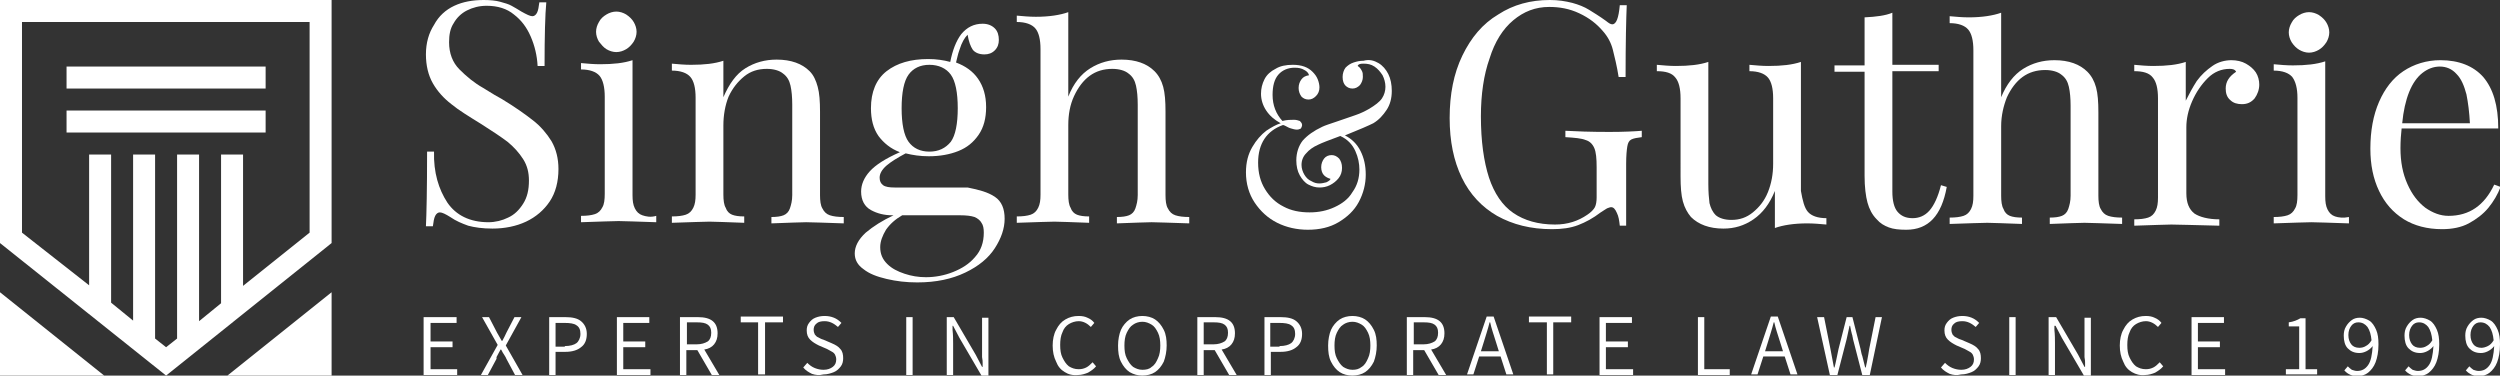 <?xml version="1.0" encoding="utf-8"?>
<!-- Generator: Adobe Illustrator 22.0.1, SVG Export Plug-In . SVG Version: 6.00 Build 0)  -->
<svg version="1.1" id="Layer_1" xmlns="http://www.w3.org/2000/svg" xmlns:xlink="http://www.w3.org/1999/xlink" x="0px" y="0px"
	 viewBox="0 0 432 64.9" style="enable-background:new 0 0 432 64.9;" xml:space="preserve">
<rect x="0" y="0" width="432" height="64.9" fill="#333333" stroke="none"/>
<style type="text/css">
	.st0{fill:#FFFFFF;}
</style>
<g>
	<g>
		<g>
			<g>
				<path class="st0" d="M77.3,35c1.5,2.2,3.9,3.4,7.1,3.4c1.2,0,2.4-0.3,3.4-0.8c1.1-0.5,1.9-1.3,2.6-2.4c0.7-1.1,1-2.4,1-4
					c0-1.4-0.3-2.6-1-3.7c-0.7-1.1-1.6-2.1-2.7-3c-1.2-0.9-2.7-1.9-4.6-3.1c-2.1-1.3-3.9-2.4-5.1-3.4c-1.3-1-2.4-2.2-3.2-3.6
					c-0.8-1.4-1.2-3.1-1.2-5c0-2,0.5-3.7,1.4-5.1C75.8,2.8,77,1.7,78.5,1c1.5-0.7,3.2-1,5.1-1c1.1,0,2.1,0.1,2.8,0.3s1.5,0.4,2,0.7
					c0.5,0.3,1.1,0.6,1.7,1C91,2.5,91.6,2.8,92,2.8c0.3,0,0.6-0.2,0.8-0.6c0.2-0.4,0.3-1,0.4-1.8h1.2c-0.2,2.1-0.3,5.8-0.3,11h-1.2
					c-0.1-1.8-0.5-3.5-1.2-5.1c-0.7-1.6-1.6-2.8-2.9-3.8C87.6,1.5,86,1,84.1,1c-1.3,0-2.4,0.3-3.4,0.8c-1,0.5-1.8,1.3-2.3,2.2
					c-0.6,0.9-0.8,2-0.8,3.3c0,1.9,0.6,3.5,1.8,4.7c1.2,1.2,2.5,2.3,4.1,3.2c1.6,1,2.6,1.6,3.2,1.9c2.3,1.4,4,2.6,5.4,3.7
					c1.3,1,2.4,2.3,3.2,3.6c0.8,1.4,1.2,3,1.2,4.8c0,2.2-0.5,4.1-1.5,5.6c-1,1.5-2.4,2.7-4.1,3.5c-1.7,0.8-3.7,1.2-5.8,1.2
					c-1.7,0-3.1-0.2-4.2-0.5c-1.1-0.4-2.1-0.8-3.1-1.5c-0.8-0.5-1.4-0.8-1.8-0.8c-0.3,0-0.6,0.2-0.8,0.6c-0.2,0.4-0.3,1-0.4,1.8
					h-1.2c0.1-2,0.2-6.3,0.2-12.9h1.2C74.9,29.8,75.8,32.7,77.3,35z"/>
				<path class="st0" d="M128.8,11.8c1.6-1,3.4-1.5,5.4-1.5c2.5,0,4.4,0.7,5.7,2c0.7,0.7,1.1,1.6,1.4,2.7c0.3,1.1,0.4,2.5,0.4,4.3
					v14.4c0,1,0.1,1.8,0.4,2.3c0.3,0.6,0.7,1,1.3,1.2c0.6,0.2,1.4,0.3,2.4,0.3v1.1c-3.3-0.1-5.4-0.2-6.5-0.2c-1,0-3,0.1-6,0.2v-1.1
					c0.9,0,1.6-0.1,2.1-0.3c0.5-0.2,0.9-0.6,1.1-1.2c0.2-0.6,0.4-1.3,0.4-2.3V18.1c0-1.3-0.1-2.4-0.3-3.3c-0.2-0.9-0.6-1.6-1.3-2.1
					c-0.6-0.5-1.6-0.8-2.8-0.8c-1.5,0-2.8,0.4-3.9,1.3c-1.1,0.9-2,2-2.7,3.5c-0.6,1.5-0.9,3.2-0.9,5v11.9c0,1,0.1,1.8,0.4,2.3
					c0.2,0.6,0.6,1,1.1,1.2c0.5,0.2,1.2,0.3,2.1,0.3v1.1c-3-0.1-5-0.2-6-0.2c-1,0-3.2,0.1-6.5,0.2v-1.1c1,0,1.8-0.1,2.4-0.3
					c0.6-0.2,1-0.6,1.3-1.2c0.3-0.6,0.4-1.3,0.4-2.3V16.9c0-1.7-0.3-2.9-0.9-3.6s-1.7-1.1-3.2-1.1V11c1.1,0.1,2.2,0.2,3.3,0.2
					c2.3,0,4.1-0.2,5.6-0.7v6.3C126,14.5,127.2,12.8,128.8,11.8z"/>
				<path class="st0" d="M171.9,34c1.2,0.8,1.7,2.1,1.7,3.8c0,1.7-0.6,3.4-1.7,5.1c-1.1,1.7-2.8,3.1-5.1,4.2c-2.3,1.1-5,1.7-8.3,1.7
					c-1.9,0-3.6-0.2-5.3-0.6c-1.7-0.4-3-0.9-4-1.7c-1-0.7-1.5-1.6-1.5-2.7c0-1.2,0.6-2.4,1.9-3.6c1.3-1.1,2.9-2.1,4.8-3h-0.2
					c-1.4,0-2.6-0.3-3.7-0.9c-1.1-0.6-1.7-1.7-1.7-3.2c0-1.2,0.5-2.4,1.5-3.5c1-1.1,2.7-2.2,5.2-3.3c-1.6-0.6-2.8-1.6-3.7-2.8
					c-0.9-1.3-1.3-2.9-1.3-4.8c0-2.8,0.9-5,2.7-6.4c1.8-1.4,4.2-2.1,7.2-2.1c1.4,0,2.7,0.2,3.8,0.5c0.4-2,1-3.6,1.9-4.8
					c1-1.2,2.2-1.8,3.7-1.8c0.9,0,1.6,0.3,2.1,0.8c0.5,0.5,0.7,1.2,0.7,2c0,0.7-0.2,1.3-0.7,1.8c-0.5,0.5-1.1,0.7-1.8,0.7
					c-0.9,0-1.6-0.3-2-0.8c-0.4-0.6-0.7-1.4-0.9-2.6c-0.5,0.5-1,1.3-1.4,2.6c-0.3,0.8-0.4,1.5-0.6,2.2c1.6,0.6,2.9,1.5,3.8,2.8
					c0.9,1.3,1.4,2.9,1.4,4.9c0,1.9-0.4,3.5-1.3,4.8c-0.9,1.3-2,2.2-3.5,2.8c-1.5,0.6-3.2,0.9-5.1,0.9c-1.5,0-2.8-0.2-4-0.5
					c-1.5,0.8-2.6,1.5-3.3,2.1c-0.8,0.7-1.2,1.4-1.2,2.1c0,0.6,0.2,1,0.6,1.3c0.4,0.3,1.1,0.4,2,0.4h12.6
					C169.2,32.8,170.7,33.2,171.9,34z M153.1,39.7c-0.6,1-1,2-1,3c0,1.2,0.4,2.1,1.2,2.9c0.8,0.8,1.8,1.3,3,1.7
					c1.2,0.4,2.4,0.6,3.7,0.6c1.6,0,3.2-0.3,4.7-0.9c1.5-0.6,2.8-1.4,3.8-2.6c1-1.1,1.5-2.5,1.5-4.2c0-0.7-0.1-1.3-0.4-1.7
					c-0.2-0.4-0.7-0.8-1.2-1c-0.6-0.2-1.4-0.3-2.5-0.3h-10C154.7,37.9,153.8,38.7,153.1,39.7z M157,12.9c-0.8,1.1-1.2,3.1-1.2,5.8
					c0,2.7,0.4,4.7,1.2,5.8c0.8,1.1,2,1.7,3.6,1.7c1.6,0,2.8-0.6,3.7-1.7c0.8-1.1,1.2-3.1,1.2-5.8s-0.4-4.7-1.2-5.8
					c-0.8-1.1-2.1-1.7-3.7-1.7C159,11.2,157.8,11.8,157,12.9z"/>
				<path class="st0" d="M188.4,11.8c1.6-1,3.4-1.5,5.4-1.5c2.5,0,4.4,0.7,5.7,2c0.7,0.7,1.2,1.6,1.5,2.7c0.3,1.1,0.4,2.5,0.4,4.3
					v14.4c0,1,0.1,1.8,0.4,2.3c0.3,0.6,0.7,1,1.3,1.2c0.6,0.2,1.4,0.3,2.4,0.3v1.1c-3.4-0.1-5.5-0.2-6.5-0.2c-1,0-3,0.1-6,0.2v-1.1
					c0.9,0,1.6-0.1,2.1-0.3c0.5-0.2,0.9-0.6,1.1-1.2c0.2-0.6,0.4-1.3,0.4-2.3V18.1c0-1.3-0.1-2.4-0.3-3.3s-0.6-1.6-1.3-2.1
					c-0.6-0.5-1.6-0.8-2.8-0.8c-1.5,0-2.8,0.4-3.9,1.2c-1.1,0.8-2,2-2.7,3.5s-1,3.2-1,5v12c0,1,0.1,1.8,0.4,2.3
					c0.2,0.6,0.6,1,1.1,1.2c0.5,0.2,1.2,0.3,2.1,0.3v1.1c-3-0.1-5-0.2-6-0.2c-1,0-3.2,0.1-6.5,0.2v-1.1c1,0,1.8-0.1,2.4-0.3
					c0.6-0.2,1-0.6,1.3-1.2c0.3-0.6,0.4-1.3,0.4-2.3V8.5c0-1.7-0.3-2.9-0.9-3.6s-1.7-1.1-3.2-1.1V2.7c1.1,0.1,2.2,0.2,3.3,0.2
					c2.3,0,4.2-0.3,5.6-0.8v14.6C185.5,14.4,186.8,12.8,188.4,11.8z"/>
				<g>
					<path class="st0" d="M104.8,8.5c0.5,0.3,1.1,0.5,1.7,0.5c0.6,0,1.2-0.2,1.7-0.5c0.5-0.3,0.9-0.7,1.3-1.3
						c0.3-0.5,0.5-1.1,0.5-1.7s-0.2-1.2-0.5-1.7c-0.3-0.5-0.7-0.9-1.3-1.3c-0.5-0.3-1.1-0.5-1.7-0.5c-0.6,0-1.2,0.2-1.7,0.5
						c-0.5,0.3-1,0.7-1.3,1.3c-0.3,0.5-0.5,1.1-0.5,1.7s0.2,1.2,0.5,1.7C103.9,7.7,104.3,8.2,104.8,8.5z"/>
					<path class="st0" d="M111,37.2c-0.6-0.2-1-0.6-1.3-1.2c-0.3-0.6-0.4-1.3-0.4-2.3V10.4c-1.5,0.5-3.3,0.7-5.6,0.7
						c-1.1,0-2.2-0.1-3.3-0.2v1.1c1.5,0,2.6,0.4,3.2,1.1s0.9,2,0.9,3.6v16.8c0,1-0.1,1.8-0.4,2.3c-0.3,0.6-0.7,1-1.3,1.2
						c-0.6,0.2-1.4,0.3-2.4,0.3v1.1c3.3-0.1,5.5-0.2,6.5-0.2c1,0,3.2,0.1,6.5,0.2v-1.1C112.4,37.6,111.6,37.4,111,37.2z"/>
				</g>
			</g>
			<path class="st0" d="M238.2,10.9c0.7,0.4,1.3,1.1,1.7,1.9c0.4,0.8,0.6,1.8,0.6,2.9c0,1.3-0.3,2.4-0.9,3.3
				c-0.6,0.9-1.3,1.7-2.3,2.3c-0.8,0.4-2.4,1.1-4.9,2.1c1.2,0.6,2.1,1.5,2.7,2.7c0.6,1.2,0.9,2.5,0.9,4.1c0,1.6-0.4,3.2-1.2,4.7
				c-0.8,1.5-2,2.6-3.5,3.5c-1.5,0.9-3.3,1.3-5.3,1.3c-1.9,0-3.7-0.4-5.3-1.2c-1.6-0.8-2.9-2-3.9-3.5c-1-1.5-1.5-3.3-1.5-5.2
				c0-1.8,0.4-3.2,1.1-4.4c0.7-1.2,1.5-2.1,2.4-2.8c0.9-0.6,1.8-1.1,2.5-1.3c-1.1-0.6-1.9-1.3-2.5-2.2c-0.6-0.9-0.9-1.9-0.9-2.9
				c0-0.9,0.2-1.7,0.6-2.5c0.4-0.8,1.1-1.4,1.9-1.8c0.8-0.5,1.8-0.7,3-0.7c1.5,0,2.6,0.4,3.4,1.2c0.4,0.4,0.7,0.8,0.9,1.3
				c0.2,0.5,0.3,1,0.3,1.4c0,0.6-0.2,1.1-0.6,1.5c-0.4,0.4-0.8,0.6-1.3,0.6c-0.5,0-0.9-0.2-1.2-0.5c-0.3-0.4-0.5-0.9-0.5-1.5
				c0-0.6,0.2-1.1,0.5-1.5c0.3-0.4,0.7-0.6,1.3-0.7c-0.1-0.4-0.4-0.7-0.8-0.9c-0.5-0.3-1-0.4-1.7-0.4c-1.1,0-2.1,0.4-2.8,1.2
				s-1,2-1,3.5c0,1.8,0.6,3.3,1.7,4.5c0.8-0.2,1.4-0.2,2-0.2c0.4,0,0.7,0.1,1,0.2c0.2,0.2,0.4,0.4,0.4,0.7c0,0.2-0.1,0.4-0.2,0.6
				c-0.2,0.1-0.4,0.2-0.7,0.2c-0.3,0-0.7-0.1-1-0.2c-0.4-0.1-0.7-0.3-0.9-0.4c-0.2-0.1-0.4-0.2-0.5-0.2c-2.8,1-4.3,3.2-4.3,6.5
				c0,1.8,0.4,3.3,1.2,4.6c0.8,1.3,1.8,2.3,3.2,3c1.3,0.7,2.8,1,4.5,1c1.6,0,3-0.3,4.3-0.9c1.3-0.6,2.4-1.4,3.1-2.6
				c0.8-1.1,1.2-2.4,1.2-3.9c0-1-0.2-2.1-0.7-3.2c-0.5-1.1-1.3-2-2.6-2.6c-1.9,0.7-3.2,1.2-3.8,1.5c-0.9,0.4-1.6,0.9-2.1,1.5
				c-0.5,0.5-0.8,1.2-0.8,2c0,0.6,0.2,1.2,0.5,1.7c0.3,0.5,0.7,0.9,1.2,1.1c0.5,0.3,0.9,0.4,1.4,0.4c0.4,0,0.8-0.1,1.2-0.2
				c0.4-0.2,0.7-0.4,0.7-0.6c-0.4-0.1-0.8-0.3-1.1-0.6c-0.3-0.3-0.5-0.8-0.5-1.4c0-0.6,0.2-1.1,0.5-1.5c0.3-0.4,0.8-0.6,1.3-0.6
				c0.5,0,0.9,0.2,1.3,0.6c0.3,0.4,0.5,0.9,0.5,1.6c0,0.7-0.2,1.3-0.6,1.8c-0.4,0.5-0.9,0.9-1.5,1.2s-1.2,0.4-1.8,0.4
				c-0.7,0-1.3-0.2-1.9-0.5c-0.6-0.3-1.1-0.9-1.5-1.6c-0.4-0.7-0.6-1.6-0.6-2.6c0-1.3,0.4-2.5,1.1-3.4c0.8-0.9,1.9-1.7,3.4-2.4
				c0.4-0.2,1.3-0.5,2.5-0.9c1.2-0.4,2.3-0.8,3.2-1.1c0.9-0.3,1.7-0.7,2.4-1.1c1-0.6,1.8-1.2,2.2-1.8c0.4-0.6,0.6-1.3,0.6-2
				c0-0.7-0.2-1.4-0.5-2c-0.4-0.6-0.8-1.1-1.4-1.5c-0.6-0.4-1.2-0.5-1.9-0.5c-0.6,0-0.9,0.1-1,0.4c0.3,0.2,0.5,0.4,0.7,0.8
				c0.2,0.3,0.2,0.7,0.2,1.1c0,0.5-0.2,1-0.5,1.4c-0.4,0.4-0.8,0.6-1.3,0.6c-0.5,0-0.9-0.2-1.2-0.5c-0.3-0.3-0.5-0.8-0.5-1.5
				c0-0.6,0.2-1.2,0.5-1.6c0.4-0.4,0.8-0.7,1.4-0.9c0.6-0.2,1.1-0.3,1.7-0.3C236.7,10.2,237.5,10.5,238.2,10.9z"/>
			<g>
				<path class="st0" d="M279.4,36.8c-0.3-0.7-0.6-1-1-1c-0.2,0-0.4,0.1-0.7,0.2c-0.2,0.1-0.6,0.4-1.1,0.7c-1.3,1-2.6,1.7-3.9,2.2
					c-1.3,0.5-2.8,0.7-4.5,0.7c-3.7,0-6.8-0.8-9.5-2.3c-2.6-1.5-4.7-3.7-6.1-6.6c-1.4-2.9-2.1-6.3-2.1-10.3c0-4.1,0.7-7.7,2.2-10.8
					c1.5-3.1,3.5-5.5,6.2-7.1c2.6-1.7,5.6-2.5,8.9-2.5c1.5,0,2.7,0.2,3.9,0.5c1.1,0.3,2.1,0.7,2.9,1.2s1.8,1.1,2.9,1.9
					c0.5,0.4,0.8,0.6,1.1,0.6c0.7,0,1.1-1.1,1.3-3.3h1.2c-0.1,2.3-0.2,6.5-0.2,12.4h-1.2c-0.3-1.9-0.7-3.5-1-4.7s-0.9-2.3-1.7-3.2
					c-1.1-1.3-2.4-2.3-4.1-3.1c-1.7-0.8-3.4-1.1-5.2-1.1c-2.4,0-4.4,0.8-6.2,2.3c-1.8,1.5-3.2,3.7-4.1,6.6c-1,2.8-1.5,6.2-1.5,10
					c0,4.3,0.5,7.8,1.4,10.6c0.9,2.7,2.3,4.8,4.2,6.1c1.9,1.3,4.3,2,7.2,2c2.2,0,4-0.6,5.6-1.7c0.6-0.4,1.1-0.9,1.3-1.3
					c0.2-0.4,0.3-1,0.3-1.7v-5.2c0-1.5-0.1-2.6-0.4-3.3c-0.3-0.7-0.8-1.2-1.5-1.4c-0.7-0.3-1.9-0.4-3.5-0.5v-1.1
					c1.8,0.1,4.3,0.2,7.6,0.2c2.5,0,4.4-0.1,5.6-0.2v1.1c-0.8,0.1-1.4,0.2-1.8,0.4c-0.4,0.2-0.6,0.6-0.7,1.2c-0.1,0.6-0.2,1.6-0.2,3
					v10.7h-1.1C279.8,38.1,279.7,37.4,279.4,36.8z"/>
				<path class="st0" d="M312.4,36.6c0.6,0.7,1.7,1.1,3.2,1.1v1.1c-1.1-0.1-2.2-0.2-3.3-0.2c-2.3,0-4.2,0.3-5.6,0.8v-6.4
					c-0.9,2.2-2.1,3.8-3.7,4.9s-3.3,1.6-5.2,1.6c-2.4,0-4.3-0.7-5.6-2c-0.6-0.7-1.1-1.6-1.4-2.7c-0.3-1.1-0.4-2.6-0.4-4.3V17
					c0-1.7-0.3-2.9-0.9-3.6c-0.6-0.8-1.7-1.1-3.2-1.1v-1.1c1.1,0.1,2.2,0.2,3.3,0.2c2.3,0,4.1-0.2,5.6-0.7v21.1
					c0,1.4,0.1,2.5,0.2,3.3c0.2,0.8,0.5,1.5,1.1,2.1c0.6,0.5,1.5,0.8,2.7,0.8c1.4,0,2.6-0.4,3.7-1.3c1.1-0.9,2-2,2.6-3.5
					c0.6-1.5,0.9-3.1,0.9-4.9V17c0-1.7-0.3-2.9-0.9-3.6s-1.7-1.1-3.2-1.1v-1.1c1.1,0.1,2.2,0.2,3.3,0.2c2.3,0,4.1-0.2,5.6-0.7V33
					C311.5,34.7,311.8,35.9,312.4,36.6z"/>
				<path class="st0" d="M335,11.2v1.1h-8v20.8c0,1.6,0.3,2.8,0.9,3.5c0.6,0.7,1.4,1.1,2.6,1.1c1.1,0,2.1-0.4,2.9-1.3
					c0.8-0.9,1.5-2.4,2-4.4l1,0.3c-0.9,5-3.2,7.4-7,7.4c-1.2,0-2.2-0.1-3-0.4c-0.8-0.3-1.5-0.7-2.1-1.4c-0.8-0.8-1.3-1.8-1.6-2.9
					c-0.3-1.1-0.5-2.7-0.5-4.6v-18H317v-1.1h5.2V3c2-0.1,3.6-0.3,4.8-0.8v9H335z"/>
				<path class="st0" d="M349.6,11.9c1.6-1,3.4-1.5,5.4-1.5c2.5,0,4.4,0.7,5.7,2c0.7,0.7,1.2,1.6,1.5,2.7c0.3,1.1,0.4,2.5,0.4,4.3
					v14.4c0,1,0.1,1.8,0.4,2.3c0.3,0.6,0.7,1,1.3,1.2c0.6,0.2,1.4,0.3,2.4,0.3v1.1c-3.4-0.1-5.5-0.2-6.5-0.2c-1,0-3,0.1-6,0.2v-1.1
					c0.9,0,1.6-0.1,2.1-0.3c0.5-0.2,0.9-0.6,1.1-1.2c0.2-0.6,0.4-1.3,0.4-2.3V18.3c0-1.3-0.1-2.4-0.3-3.3s-0.6-1.6-1.3-2.1
					c-0.6-0.5-1.6-0.8-2.8-0.8c-1.5,0-2.8,0.4-3.9,1.2c-1.1,0.8-2,2-2.7,3.5c-0.6,1.5-1,3.2-1,5v12c0,1,0.1,1.8,0.4,2.3
					c0.2,0.6,0.6,1,1.1,1.2c0.5,0.2,1.2,0.3,2.1,0.3v1.1c-3-0.1-5-0.2-6-0.2c-1,0-3.2,0.1-6.5,0.2v-1.1c1,0,1.8-0.1,2.4-0.3
					c0.6-0.2,1-0.6,1.3-1.2c0.3-0.6,0.4-1.3,0.4-2.3V8.7c0-1.7-0.3-2.9-0.9-3.6c-0.6-0.7-1.7-1.1-3.2-1.1V2.8
					c1.1,0.1,2.2,0.2,3.3,0.2c2.3,0,4.2-0.3,5.6-0.8v14.6C346.7,14.6,348,12.9,349.6,11.9z"/>
				<path class="st0" d="M379.6,14c0.8-1.1,1.7-1.9,2.7-2.6s2.2-1,3.3-1c0.9,0,1.8,0.2,2.5,0.6c0.7,0.4,1.3,0.9,1.7,1.5
					c0.4,0.6,0.6,1.4,0.6,2.1c0,0.9-0.3,1.7-0.8,2.4c-0.6,0.7-1.3,1-2.2,1c-0.8,0-1.5-0.2-2-0.7c-0.6-0.5-0.8-1.2-0.8-2
					c0-1.2,0.6-2.1,1.8-2.9c-0.2-0.4-0.6-0.5-1.1-0.5c-1.4,0-2.7,0.5-3.8,1.6c-1.1,1.1-2,2.4-2.7,4s-1,3.1-1,4.5v11.4
					c0,1.7,0.5,2.8,1.4,3.5c0.9,0.6,2.4,1,4.3,1v1.1c-4.4-0.1-7.2-0.2-8.3-0.2c-0.9,0-3.1,0.1-6.4,0.2v-1.1c1,0,1.8-0.1,2.4-0.3
					c0.6-0.2,1-0.6,1.3-1.2c0.3-0.6,0.4-1.3,0.4-2.3V17c0-1.7-0.3-2.9-0.9-3.6c-0.6-0.8-1.7-1.1-3.2-1.1v-1.1
					c1.1,0.1,2.2,0.2,3.3,0.2c2.3,0,4.1-0.2,5.6-0.7v6.7C378.3,16.2,378.9,15.1,379.6,14z"/>
				<g>
					<path class="st0" d="M397.3,8.6c0.5,0.3,1.1,0.5,1.7,0.5c0.6,0,1.2-0.2,1.7-0.5c0.5-0.3,0.9-0.7,1.3-1.3
						c0.3-0.5,0.5-1.1,0.5-1.7s-0.2-1.2-0.5-1.7c-0.3-0.5-0.7-0.9-1.3-1.3c-0.5-0.3-1.1-0.5-1.7-0.5c-0.6,0-1.2,0.2-1.7,0.5
						c-0.5,0.3-1,0.7-1.3,1.3c-0.3,0.5-0.5,1.1-0.5,1.7s0.2,1.2,0.5,1.7C396.4,7.9,396.8,8.3,397.3,8.6z"/>
					<path class="st0" d="M403.5,37.4c-0.6-0.2-1-0.6-1.3-1.2c-0.3-0.6-0.4-1.3-0.4-2.3V10.6c-1.5,0.5-3.3,0.7-5.6,0.7
						c-1.1,0-2.2-0.1-3.3-0.2v1.1c1.5,0,2.6,0.4,3.2,1.1c0.6,0.8,0.9,2,0.9,3.6v16.8c0,1-0.1,1.8-0.4,2.3c-0.3,0.6-0.7,1-1.3,1.2
						c-0.6,0.2-1.4,0.3-2.4,0.3v1.1c3.3-0.1,5.5-0.2,6.5-0.2c1,0,3.2,0.1,6.5,0.2v-1.1C404.9,37.7,404.1,37.6,403.5,37.4z"/>
				</g>
				<path class="st0" d="M430,35.9c-0.9,1.1-2.1,2-3.4,2.7s-2.9,1-4.6,1c-2.6,0-4.8-0.6-6.6-1.7c-1.9-1.2-3.3-2.8-4.3-4.9
					c-1-2.1-1.5-4.5-1.5-7.3c0-3.1,0.5-5.8,1.5-8.1c1-2.3,2.4-4.1,4.2-5.3c1.8-1.2,4-1.9,6.4-1.9c3.2,0,5.7,1,7.4,2.9
					c1.7,2,2.6,4.9,2.6,8.9H415c-0.1,0.9-0.2,2.1-0.2,3.4c0,2.4,0.4,4.4,1.2,6.2c0.8,1.8,1.8,3.1,3.1,4.1c1.3,0.9,2.6,1.4,4,1.4
					c3.6,0,6.2-1.8,7.9-5.4l1.1,0.4C431.6,33.6,430.9,34.8,430,35.9z M426.2,16.3c-0.4-1.5-0.9-2.7-1.7-3.5
					c-0.8-0.9-1.8-1.3-2.9-1.3c-1.1,0-2.1,0.4-3,1.1c-0.9,0.7-1.7,1.8-2.3,3.3c-0.6,1.5-1,3.3-1.2,5.4h11.7
					C426.7,19.4,426.5,17.8,426.2,16.3z"/>
			</g>
		</g>
		<g>
			<path class="st0" d="M73.2,54.8h5.7v1h-4.5V59h3.8V60h-3.8v3.8H79v1h-5.8V54.8z"/>
			<path class="st0" d="M86,59.6l-2.7-4.8h1.2l1.4,2.7l0.8,1.4h0.1c0.3-0.5,0.5-1,0.7-1.4l1.4-2.7h1.2l-2.7,4.9l2.9,5.1H89L87.5,62
				c-0.1-0.3-0.4-0.7-0.7-1.2c0,0,0-0.1-0.1-0.2c0-0.1-0.1-0.1-0.1-0.2h-0.1c-0.2,0.3-0.4,0.8-0.7,1.3L85.8,62l-1.5,2.8h-1.2
				L86,59.6z"/>
			<path class="st0" d="M94.9,54.8h2.8c1.2,0,2.1,0.2,2.7,0.7c0.6,0.5,1,1.2,1,2.2c0,1-0.3,1.8-1,2.3c-0.6,0.5-1.5,0.8-2.7,0.8h-1.7
				v4h-1.1V54.8z M97.6,59.8c0.9,0,1.6-0.2,2-0.5c0.4-0.3,0.7-0.9,0.7-1.6c0-0.7-0.2-1.2-0.7-1.5c-0.4-0.3-1.1-0.4-2.1-0.4h-1.5v4.1
				H97.6z"/>
			<path class="st0" d="M106.5,54.8h5.7v1h-4.5V59h3.8V60h-3.8v3.8h4.7v1h-5.8V54.8z"/>
			<path class="st0" d="M123,64.8l-2.5-4.3h-1.9v4.3h-1.1v-10h3.1c2.3,0,3.4,0.9,3.4,2.8c0,0.8-0.2,1.4-0.6,1.9
				c-0.4,0.5-1,0.8-1.7,0.9l2.6,4.4H123z M118.7,59.5h1.7c0.8,0,1.4-0.2,1.9-0.5c0.4-0.3,0.6-0.8,0.6-1.5c0-0.7-0.2-1.1-0.6-1.4
				c-0.4-0.3-1-0.4-1.9-0.4h-1.7V59.5z"/>
			<path class="st0" d="M131,55.7H128v-1h7.3v1h-3.1v9H131V55.7z"/>
			<path class="st0" d="M140.3,64.6c-0.6-0.3-1.1-0.6-1.5-1.1l0.7-0.8c0.4,0.4,0.8,0.7,1.3,0.9c0.5,0.2,1,0.3,1.5,0.3
				c0.7,0,1.2-0.2,1.6-0.5c0.4-0.3,0.6-0.7,0.6-1.3c0-0.3-0.1-0.6-0.2-0.8c-0.1-0.2-0.3-0.4-0.5-0.5c-0.2-0.1-0.5-0.3-0.9-0.5
				l-1.4-0.6c-0.6-0.3-1.1-0.6-1.5-1c-0.4-0.4-0.6-0.9-0.6-1.6c0-0.5,0.1-0.9,0.4-1.3c0.3-0.4,0.6-0.7,1.1-0.9
				c0.5-0.2,1-0.3,1.6-0.3c0.6,0,1.1,0.1,1.6,0.3c0.5,0.2,0.9,0.5,1.3,0.9l-0.6,0.7c-0.7-0.6-1.4-1-2.3-1c-0.6,0-1.1,0.1-1.4,0.4
				c-0.4,0.3-0.5,0.7-0.5,1.1c0,0.3,0.1,0.6,0.2,0.8c0.2,0.2,0.3,0.4,0.6,0.5c0.2,0.1,0.5,0.3,0.9,0.4l1.4,0.6
				c0.7,0.3,1.2,0.6,1.5,1c0.4,0.4,0.5,1,0.5,1.6c0,0.5-0.1,1-0.4,1.4c-0.3,0.4-0.7,0.8-1.2,1c-0.5,0.2-1.1,0.4-1.8,0.4
				C141.5,64.9,140.9,64.8,140.3,64.6z"/>
			<path class="st0" d="M156.6,54.8h1.1v10h-1.1V54.8z"/>
			<path class="st0" d="M163.6,54.8h1.2l3.8,6.5l1.1,2.1h0.1l0-0.7c0-0.2,0-0.5-0.1-1c0-0.5,0-1,0-1.4v-5.4h1.1v10h-1.2l-3.8-6.5
				l-1.1-2.1h-0.1l0,0.7c0.1,0.9,0.1,1.7,0.1,2.3v5.5h-1.1V54.8z"/>
			<path class="st0" d="M184,64.3c-0.7-0.4-1.2-1-1.5-1.8c-0.4-0.8-0.6-1.7-0.6-2.8c0-1,0.2-2,0.6-2.7c0.4-0.8,0.9-1.4,1.6-1.8
				c0.7-0.4,1.4-0.6,2.3-0.6c0.6,0,1.1,0.1,1.5,0.3c0.5,0.2,0.9,0.5,1.2,0.9l-0.6,0.7c-0.6-0.6-1.3-1-2.1-1c-0.6,0-1.2,0.2-1.7,0.5
				c-0.5,0.3-0.9,0.8-1.1,1.4c-0.3,0.6-0.4,1.4-0.4,2.2c0,0.9,0.1,1.6,0.4,2.2c0.3,0.6,0.6,1.1,1.1,1.5c0.5,0.3,1,0.5,1.7,0.5
				c0.5,0,0.9-0.1,1.3-0.3c0.4-0.2,0.7-0.5,1.1-0.9l0.6,0.7c-0.4,0.5-0.9,0.8-1.4,1.1c-0.5,0.2-1.1,0.4-1.7,0.4
				C185.4,64.9,184.6,64.7,184,64.3z"/>
			<path class="st0" d="M195.2,64.3c-0.6-0.4-1.1-1-1.5-1.8s-0.5-1.7-0.5-2.8c0-1,0.2-2,0.5-2.7s0.9-1.4,1.5-1.8
				c0.6-0.4,1.4-0.6,2.2-0.6c0.8,0,1.6,0.2,2.2,0.6c0.6,0.4,1.1,1,1.5,1.8c0.4,0.8,0.5,1.7,0.5,2.7c0,1-0.2,2-0.5,2.8
				c-0.4,0.8-0.9,1.4-1.5,1.8c-0.6,0.4-1.4,0.6-2.2,0.6C196.6,64.9,195.9,64.7,195.2,64.3z M199,63.4c0.5-0.3,0.8-0.8,1.1-1.5
				c0.3-0.6,0.4-1.4,0.4-2.2c0-0.8-0.1-1.6-0.4-2.2c-0.3-0.6-0.6-1.1-1.1-1.4c-0.5-0.3-1-0.5-1.6-0.5c-0.6,0-1.2,0.2-1.6,0.5
				c-0.5,0.3-0.8,0.8-1.1,1.4c-0.3,0.6-0.4,1.4-0.4,2.2c0,0.9,0.1,1.6,0.4,2.2c0.3,0.6,0.6,1.1,1.1,1.5c0.5,0.3,1,0.5,1.6,0.5
				S198.6,63.8,199,63.4z"/>
			<path class="st0" d="M212.4,64.8l-2.5-4.3H208v4.3h-1.1v-10h3.1c2.3,0,3.4,0.9,3.4,2.8c0,0.8-0.2,1.4-0.6,1.9
				c-0.4,0.5-1,0.8-1.7,0.9l2.6,4.4H212.4z M208,59.5h1.7c0.8,0,1.4-0.2,1.9-0.5c0.4-0.3,0.6-0.8,0.6-1.5c0-0.7-0.2-1.1-0.6-1.4
				s-1-0.4-1.9-0.4H208V59.5z"/>
			<path class="st0" d="M218.5,54.8h2.8c1.2,0,2.1,0.2,2.7,0.7c0.6,0.5,1,1.2,1,2.2c0,1-0.3,1.8-1,2.3c-0.6,0.5-1.5,0.8-2.7,0.8
				h-1.7v4h-1.1V54.8z M221.1,59.8c0.9,0,1.6-0.2,2-0.5c0.4-0.3,0.7-0.9,0.7-1.6c0-0.7-0.2-1.2-0.7-1.5c-0.4-0.3-1.1-0.4-2.1-0.4
				h-1.5v4.1H221.1z"/>
			<path class="st0" d="M231.5,64.3c-0.6-0.4-1.1-1-1.5-1.8s-0.5-1.7-0.5-2.8c0-1,0.2-2,0.5-2.7s0.9-1.4,1.5-1.8
				c0.6-0.4,1.4-0.6,2.2-0.6c0.8,0,1.6,0.2,2.2,0.6c0.6,0.4,1.1,1,1.5,1.8c0.4,0.8,0.5,1.7,0.5,2.7c0,1-0.2,2-0.5,2.8
				c-0.4,0.8-0.9,1.4-1.5,1.8c-0.6,0.4-1.4,0.6-2.2,0.6C232.9,64.9,232.1,64.7,231.5,64.3z M235.3,63.4c0.5-0.3,0.8-0.8,1.1-1.5
				c0.3-0.6,0.4-1.4,0.4-2.2c0-0.8-0.1-1.6-0.4-2.2c-0.3-0.6-0.6-1.1-1.1-1.4c-0.5-0.3-1-0.5-1.6-0.5c-0.6,0-1.2,0.2-1.6,0.5
				c-0.5,0.3-0.8,0.8-1.1,1.4c-0.3,0.6-0.4,1.4-0.4,2.2c0,0.9,0.1,1.6,0.4,2.2c0.3,0.6,0.6,1.1,1.1,1.5c0.5,0.3,1,0.5,1.6,0.5
				S234.8,63.8,235.3,63.4z"/>
			<path class="st0" d="M248.6,64.8l-2.5-4.3h-1.9v4.3h-1.1v-10h3.1c2.3,0,3.4,0.9,3.4,2.8c0,0.8-0.2,1.4-0.6,1.9
				c-0.4,0.5-1,0.8-1.7,0.9l2.6,4.4H248.6z M244.3,59.5h1.7c0.8,0,1.4-0.2,1.9-0.5c0.4-0.3,0.6-0.8,0.6-1.5c0-0.7-0.2-1.1-0.6-1.4
				s-1-0.4-1.9-0.4h-1.7V59.5z"/>
			<path class="st0" d="M259.3,61.6h-3.7l-1,3.1h-1.1l3.4-10h1.2l3.4,10h-1.2L259.3,61.6z M259,60.7l-0.5-1.6
				c-0.4-1.3-0.8-2.4-1-3.4h-0.1c-0.3,1.2-0.7,2.4-1,3.4l-0.5,1.6H259z"/>
			<path class="st0" d="M267.3,55.7h-3.1v-1h7.3v1h-3.1v9h-1.1V55.7z"/>
			<path class="st0" d="M276.3,54.8h5.7v1h-4.5V59h3.8V60h-3.8v3.8h4.7v1h-5.8V54.8z"/>
			<path class="st0" d="M293.4,54.8h1.1v9h4.4v1h-5.5V54.8z"/>
			<path class="st0" d="M308.4,61.6h-3.7l-1,3.1h-1.1l3.4-10h1.2l3.4,10h-1.2L308.4,61.6z M308.1,60.7l-0.5-1.6
				c-0.4-1.3-0.8-2.4-1-3.4h-0.1c-0.3,1.2-0.7,2.4-1,3.4l-0.5,1.6H308.1z"/>
			<path class="st0" d="M314,54.8h1.2l1.1,5.5l0.6,3.2h0.1c0.2-0.7,0.4-1.8,0.7-3.2l1.4-5.5h1l1.4,5.5c0.1,0.5,0.2,1,0.3,1.2l0.5,2
				h0.1l0.2-0.9c0.2-1,0.3-1.7,0.4-2.3l1.1-5.5h1.1l-2.1,10h-1.3l-1.6-6.2c0-0.2-0.1-0.4-0.1-0.5c0-0.2-0.1-0.3-0.1-0.4
				c-0.1-0.4-0.2-0.8-0.3-1.4h-0.1l-0.5,2.3l-1.6,6.2h-1.3L314,54.8z"/>
			<path class="st0" d="M336.9,64.6c-0.6-0.3-1.1-0.6-1.5-1.1l0.7-0.8c0.4,0.4,0.8,0.7,1.3,0.9c0.5,0.2,1,0.3,1.5,0.3
				c0.7,0,1.2-0.2,1.6-0.5c0.4-0.3,0.6-0.7,0.6-1.3c0-0.3-0.1-0.6-0.2-0.8c-0.1-0.2-0.3-0.4-0.5-0.5c-0.2-0.1-0.5-0.3-0.9-0.5
				l-1.4-0.6c-0.6-0.3-1.1-0.6-1.5-1c-0.4-0.4-0.6-0.9-0.6-1.6c0-0.5,0.1-0.9,0.4-1.3c0.3-0.4,0.6-0.7,1.1-0.9
				c0.5-0.2,1-0.3,1.6-0.3c0.6,0,1.1,0.1,1.6,0.3c0.5,0.2,0.9,0.5,1.3,0.9l-0.6,0.7c-0.7-0.6-1.4-1-2.3-1c-0.6,0-1.1,0.1-1.4,0.4
				c-0.4,0.3-0.5,0.7-0.5,1.1c0,0.3,0.1,0.6,0.2,0.8c0.2,0.2,0.3,0.4,0.6,0.5c0.2,0.1,0.5,0.3,0.9,0.4l1.4,0.6
				c0.7,0.3,1.2,0.6,1.5,1c0.4,0.4,0.5,1,0.5,1.6c0,0.5-0.1,1-0.4,1.4c-0.3,0.4-0.7,0.8-1.2,1s-1.1,0.4-1.8,0.4
				C338.1,64.9,337.5,64.8,336.9,64.6z"/>
			<path class="st0" d="M347.2,54.8h1.1v10h-1.1V54.8z"/>
			<path class="st0" d="M354.1,54.8h1.2l3.8,6.5l1.1,2.1h0.1l0-0.7c0-0.2,0-0.5-0.1-1c0-0.5,0-1,0-1.4v-5.4h1.1v10h-1.2l-3.8-6.5
				l-1.1-2.1H355l0,0.7c0.1,0.9,0.1,1.7,0.1,2.3v5.5h-1.1V54.8z"/>
			<path class="st0" d="M368.4,64.3c-0.7-0.4-1.2-1-1.5-1.8c-0.4-0.8-0.6-1.7-0.6-2.8c0-1,0.2-2,0.6-2.7c0.4-0.8,0.9-1.4,1.6-1.8
				c0.7-0.4,1.4-0.6,2.3-0.6c0.6,0,1.1,0.1,1.5,0.3c0.5,0.2,0.9,0.5,1.2,0.9l-0.6,0.7c-0.6-0.6-1.3-1-2.1-1c-0.6,0-1.2,0.2-1.7,0.5
				c-0.5,0.3-0.9,0.8-1.1,1.4c-0.3,0.6-0.4,1.4-0.4,2.2c0,0.9,0.1,1.6,0.4,2.2c0.3,0.6,0.6,1.1,1.1,1.5c0.5,0.3,1,0.5,1.7,0.5
				c0.5,0,0.9-0.1,1.3-0.3c0.4-0.2,0.7-0.5,1.1-0.9l0.6,0.7c-0.4,0.5-0.9,0.8-1.4,1.1c-0.5,0.2-1.1,0.4-1.7,0.4
				C369.8,64.9,369.1,64.7,368.4,64.3z"/>
			<path class="st0" d="M378.6,54.8h5.7v1h-4.5V59h3.8V60h-3.8v3.8h4.7v1h-5.8V54.8z"/>
			<path class="st0" d="M395.1,63.8h2.2v-7.4h-1.8v-0.7c0.8-0.1,1.5-0.4,2-0.7h0.9v8.8h2v0.9h-5.4V63.8z"/>
			<path class="st0" d="M409.4,55.4c0.5,0.3,0.9,0.9,1.2,1.6s0.4,1.5,0.4,2.5c0,1.3-0.2,2.3-0.5,3.1c-0.3,0.8-0.8,1.4-1.3,1.8
				c-0.5,0.4-1.2,0.6-1.8,0.6c-0.9,0-1.7-0.3-2.3-1l0.6-0.7c0.2,0.2,0.4,0.4,0.7,0.6c0.3,0.1,0.6,0.2,0.9,0.2c0.8,0,1.4-0.3,1.9-1
				c0.5-0.7,0.7-1.8,0.8-3.3c-0.3,0.4-0.7,0.7-1.1,0.9c-0.4,0.2-0.8,0.3-1.2,0.3c-0.9,0-1.5-0.3-2-0.8c-0.5-0.5-0.7-1.3-0.7-2.2
				c0-0.6,0.1-1.1,0.4-1.6c0.3-0.5,0.6-0.8,1-1.1c0.4-0.3,0.9-0.4,1.4-0.4C408.3,54.9,408.9,55.1,409.4,55.4z M408.8,59.8
				c0.4-0.2,0.7-0.5,1-1c-0.1-1-0.3-1.7-0.7-2.3c-0.4-0.5-0.9-0.8-1.6-0.8c-0.5,0-0.9,0.2-1.2,0.6c-0.3,0.4-0.5,0.9-0.5,1.6
				c0,0.7,0.2,1.2,0.5,1.6c0.3,0.4,0.8,0.6,1.4,0.6C408.1,60.1,408.5,60,408.8,59.8z"/>
			<path class="st0" d="M419.9,55.4c0.5,0.3,0.9,0.9,1.2,1.6s0.4,1.5,0.4,2.5c0,1.3-0.2,2.3-0.5,3.1c-0.3,0.8-0.8,1.4-1.3,1.8
				c-0.5,0.4-1.2,0.6-1.8,0.6c-0.9,0-1.7-0.3-2.3-1l0.6-0.7c0.2,0.2,0.4,0.4,0.7,0.6c0.3,0.1,0.6,0.2,0.9,0.2c0.8,0,1.4-0.3,1.9-1
				c0.5-0.7,0.7-1.8,0.8-3.3c-0.3,0.4-0.7,0.7-1.1,0.9c-0.4,0.2-0.8,0.3-1.2,0.3c-0.9,0-1.5-0.3-2-0.8c-0.5-0.5-0.7-1.3-0.7-2.2
				c0-0.6,0.1-1.1,0.4-1.6c0.3-0.5,0.6-0.8,1-1.1c0.4-0.3,0.9-0.4,1.4-0.4C418.8,54.9,419.4,55.1,419.9,55.4z M419.3,59.8
				c0.4-0.2,0.7-0.5,1-1c-0.1-1-0.3-1.7-0.7-2.3c-0.4-0.5-0.9-0.8-1.6-0.8c-0.5,0-0.9,0.2-1.2,0.6c-0.3,0.4-0.5,0.9-0.5,1.6
				c0,0.7,0.2,1.2,0.5,1.6c0.3,0.4,0.8,0.6,1.4,0.6C418.6,60.1,419,60,419.3,59.8z"/>
			<path class="st0" d="M430.4,55.4c0.5,0.3,0.9,0.9,1.2,1.6s0.4,1.5,0.4,2.5c0,1.3-0.2,2.3-0.5,3.1c-0.3,0.8-0.8,1.4-1.3,1.8
				c-0.5,0.4-1.2,0.6-1.8,0.6c-0.9,0-1.7-0.3-2.3-1l0.6-0.7c0.2,0.2,0.4,0.4,0.7,0.6c0.3,0.1,0.6,0.2,0.9,0.2c0.8,0,1.4-0.3,1.9-1
				c0.5-0.7,0.7-1.8,0.8-3.3c-0.3,0.4-0.7,0.7-1.1,0.9c-0.4,0.2-0.8,0.3-1.2,0.3c-0.9,0-1.5-0.3-2-0.8c-0.5-0.5-0.7-1.3-0.7-2.2
				c0-0.6,0.1-1.1,0.4-1.6c0.3-0.5,0.6-0.8,1-1.1c0.4-0.3,0.9-0.4,1.4-0.4C429.3,54.9,429.9,55.1,430.4,55.4z M429.9,59.8
				c0.4-0.2,0.7-0.5,1-1c-0.1-1-0.3-1.7-0.7-2.3c-0.4-0.5-0.9-0.8-1.6-0.8c-0.5,0-0.9,0.2-1.2,0.6c-0.3,0.4-0.5,0.9-0.5,1.6
				c0,0.7,0.2,1.2,0.5,1.6c0.3,0.4,0.8,0.6,1.4,0.6C429.1,60.1,429.5,60,429.9,59.8z"/>
		</g>
	</g>
	<g>
		<path class="st0" d="M0,0v42l28.7,22.9L57.3,42V0H0z M53.5,40.2L42,49.4V26.7h-3.8v25.7l-3.8,3.1V26.7h-3.8v31.8l-1.9,1.5
			l-1.9-1.5V26.7h-3.8v28.7l-3.8-3.1V26.7h-3.8v22.6L3.8,40.2V3.8h49.7V40.2z"/>
		<rect x="11.5" y="11.5" class="st0" width="34.4" height="3.8"/>
		<rect x="11.5" y="19.1" class="st0" width="34.4" height="3.8"/>
		<g>
			<polygon class="st0" points="39.3,64.9 57.3,64.9 57.3,50.5 			"/>
			<polygon class="st0" points="0,64.9 18,64.9 0,50.5 			"/>
		</g>
	</g>
</g>
<line class="st0" x1="217.7" y1="32.5" x2="214.3" y2="32.5"/>
</svg>
